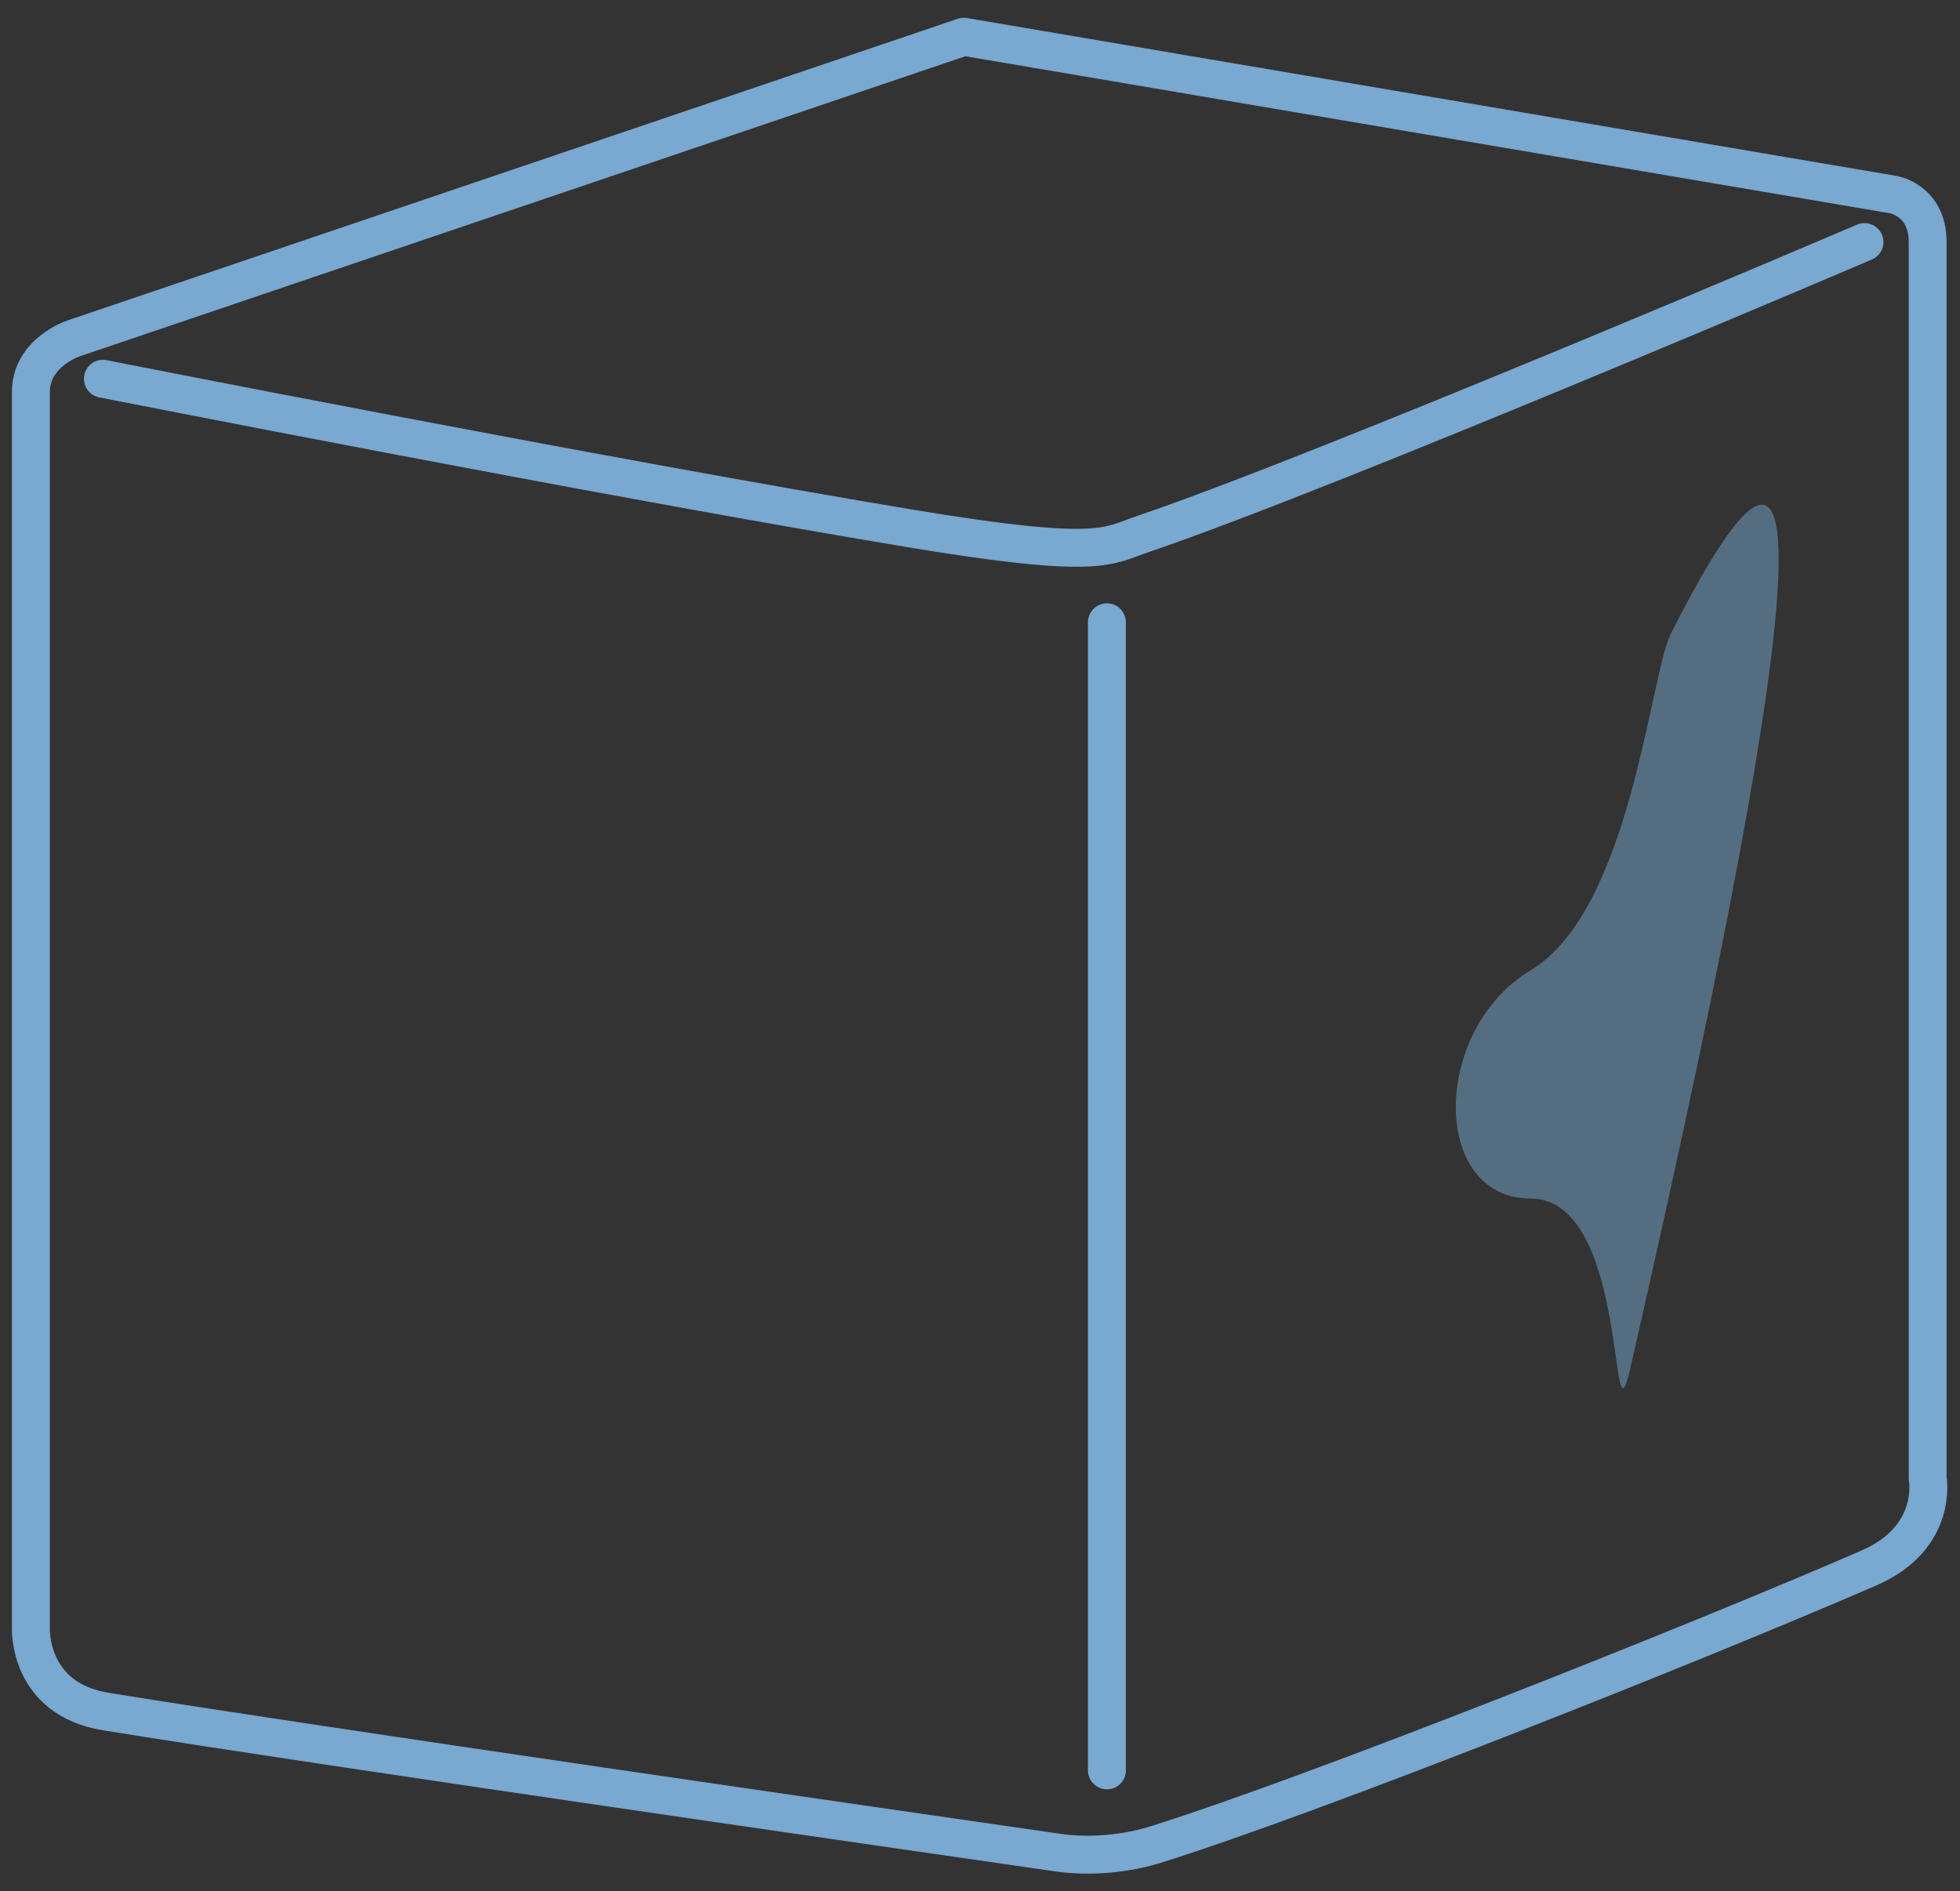 <?xml version="1.0" encoding="utf-8"?>
<!-- Generator: Adobe Illustrator 24.3.0, SVG Export Plug-In . SVG Version: 6.00 Build 0)  -->
<svg version="1.1" id="Layer_1" xmlns="http://www.w3.org/2000/svg" xmlns:xlink="http://www.w3.org/1999/xlink" x="0px" y="0px"
	 viewBox="0 0 400 386" style="enable-background:new 0 0 400 386;" xml:space="preserve">
<rect x="0" y="0" width="400" height="386" fill="#333333" stroke="none"/>
<style type="text/css">
	.st0{fill:#FFFFFF;}
	.st1{fill:none;stroke:#000000;stroke-width:3.273;stroke-miterlimit:10;}
	.st2{fill:#EDEDED;}
	.st3{fill:none;stroke:#000000;stroke-width:3.273;stroke-linecap:round;stroke-linejoin:round;stroke-miterlimit:10;}
	.st4{fill:none;stroke:#000000;stroke-width:1.367;stroke-miterlimit:10;}
	.st5{fill:none;stroke:#79A8D0;stroke-width:7.739;stroke-linecap:round;stroke-linejoin:round;stroke-miterlimit:10;}
	.st6{fill:#79A8D0;fill-opacity:0.5;}
</style>
<g>
	<path class="st0" d="M-1028,754.3c-2.5,1.4-16,4-28.9,3.9c-11.8,0-23.2-2.9-25.5-3.9c-16-6.7-34.3,91.6-35.3,114.9
		c-0.4,9,30.3,16,61.6,16.1c31.9,0,64.3-5.5,63.4-16.1C-994.7,846-1012.2,745.7-1028,754.3"/>
	<path class="st1" d="M-1028,754.3c-2.5,1.4-16,4-28.9,3.9c-11.8,0-23.2-2.9-25.5-3.9c-16-6.7-34.3,91.6-35.3,114.9
		c-0.4,9,30.3,16,61.6,16.1c31.9,0,64.3-5.5,63.4-16.1C-994.7,846-1012.2,745.7-1028,754.3z"/>
	<path class="st2" d="M-1022.2,817.6c-12.9-0.5-17.6-11.6-17.7-21.3c-0.1-9.7,4.4-29.5,10.7-30.4
		C-1023,765.1-1003.4,818.3-1022.2,817.6"/>
	<path class="st0" d="M-720.7,710.3c-3.3,1.8-21.4,5.3-38.6,5.2c-15.7-0.1-30.9-3.9-34.1-5.2c-21.4-8.9-45.8,122.2-47.1,153.2
		c-0.5,12,40.4,21.4,82.2,21.5c42.6,0.1,85.8-7.3,84.6-21.5C-676.2,832.6-699.6,698.8-720.7,710.3"/>
	<path class="st1" d="M-720.7,710.3c-3.3,1.8-21.4,5.3-38.6,5.2c-15.7-0.1-30.9-3.9-34.1-5.2c-21.4-8.9-45.8,122.2-47.1,153.2
		c-0.5,12,40.4,21.4,82.2,21.5c42.6,0.1,85.8-7.3,84.6-21.5C-676.2,832.6-699.6,698.8-720.7,710.3z"/>
	<path class="st2" d="M-712.9,794.7c-17.2-0.7-23.5-15.5-23.7-28.4c-0.1-12.9,5.9-39.4,14.3-40.5
		C-713.9,724.7-687.8,795.7-712.9,794.7"/>
	<path class="st0" d="M288.7,879.3c-14.6-2.1-63.7-9.2-82.2-12.2c-6.8-1.1-6.5-7.2-6.5-7.2V753.2c0-3.4,3.7-4.6,3.7-4.6l76.8-26.1
		l80.2,13.6c0,0,3,0.5,3,4.1v106.7c0,0,1,5.1-5.1,7.7c-14.9,6.5-47.8,19.5-61.4,23.8C294.5,879.4,291.4,879.7,288.7,879.3"/>
	<path class="st3" d="M288.7,879.3c-14.6-2.1-63.7-9.2-82.2-12.2c-6.8-1.1-6.5-7.2-6.5-7.2V753.2c0-3.4,3.7-4.6,3.7-4.6l76.8-26.1
		l80.2,13.6c0,0,3,0.5,3,4.1v106.7c0,0,1,5.1-5.1,7.7c-14.9,6.5-47.8,19.5-61.4,23.8C294.5,879.4,291.4,879.7,288.7,879.3z"/>
	<path class="st0" d="M358.3,740.2c0,0-45.8,19.6-62.2,25.2c-3.2,1.1-3.5,2.3-20.3-0.5c-26.9-4.5-69.6-12.9-69.6-12.9"/>
	<path class="st3" d="M358.3,740.2c0,0-45.8,19.6-62.2,25.2c-3.2,1.1-3.5,2.3-20.3-0.5c-26.9-4.5-69.6-12.9-69.6-12.9"/>
	<line class="st0" x1="292.9" y1="773.1" x2="292.9" y2="872.2"/>
	<line class="st3" x1="292.9" y1="773.1" x2="292.9" y2="872.2"/>
	<path class="st2" d="M341.6,774c-1.8,3.6-3.5,23.8-12.1,29c-8.6,5.2-8.6,19.7,0,19.7c8.6,0,6.7,22.9,8.6,14.5
		C345.6,804.6,360.8,736.1,341.6,774"/>
	<path class="st0" d="M616.5,708.2c-37.8,11.5-30.4,7.4-25.5,17.3l-28.8,19.7c0,0,3.3,3.3,10.7,3.3c-8.2,11.5-45.2,21.4-45.2,21.4
		c-0.8,5.8,7.4,12.3,7.4,12.3c-17.3,4.1-10.7,13.1-8.2,15.6c2.5,2.5-15.6,18.1-15.6,18.1s6.6,7.4,13.2,5.8c-12.6,16.8-8.8,24.2-3,25
		c-0.8,10.7-13.4,13.6,1.4,13.6c14.8,0,21.4,0.8,21.4,0.8c-4.9,4.9-11.5,10.7-4.9,10.7c6.6,0,32.9-5.8,32.9-5.8
		c3.3,12.3,5.8,18.9,16.4,10.7c4-3,0.7-11.7,3.1-15.1c4.1-5.7,3.8,16.4,10.2,5.5c4.9,11.5,9.3,3,15,1.4c2.9-0.8-0.9,5.6,4.1,7.5
		c11.6-5.5,18.6-0.9,18.6-0.9c1.6-4.9-1.6-16.4-1.6-16.4c7.4,4.1,17.3,16.4,20.5,16.4c1.5,0,2.4-3.7,5.5-5.3
		c3.5-1.7,9.5,0.7,9.5,0.7c1.6,0.4-3.1,5,0,6.8c3.1,1.8,11.9-4.4,14.3-4.8c4.9-0.8,24.1-0.7,24.1-0.7l-4.1-6.6l12.3,3.3
		c0,0,5.9-0.5,12.8-1c2.9-0.2-2.9-6.3-0.1-6.5c3.1-0.3,9.6,2.2,11.6,2c-1.4-5.5-0.2-6.5,1.4-9.5c5.5,3.4,17.1,3.5,17.1,3.5
		c2.5-0.5,0.5-8.1,4.7-11c2.6-1.8,11.5,1.4,13.4-0.5c4.9-4.9-4.9-6.6-4.9-6.6c-0.8-6.6,4.9-9.9-12.3-7.4c20.5-15.6,15.6-14.8,9-17.3
		c-6.6-2.5-18.9-2.5-18.9-2.5c13.2-7.4,11.5-8.2,8.2-10.7c-3.3-2.5-7.4-12.3-7.4-12.3c-7.4-1.6-9.9,2.5-9.9,2.5
		c-3.3-4.9,3.3-16.4,3.3-16.4s-10.7-3.3-15.6-1.6c0-6.6-8.2-9.9-19.7-5.8c0.8-14.8-10.7-4.9-18.1-1.6c3.3-14.8-1.6-14.8-5.8-14
		c4.1-14.8-8.2-7.4-14-8.2c2.5-8.2,5.8-13.2,2.5-12.3c2.5-8.2,15.6-14-8.2-5.8c-2.5-18.9-7.4-12.3-15.6-12.3c0.8-10.7-11.5-9-14.8-9
		c-1.6-4.1-19.7-4.9-26.3-4.9C605.8,699.1,616.5,708.2,616.5,708.2"/>
	<path class="st1" d="M616.5,708.2c-37.8,11.5-30.4,7.4-25.5,17.3l-28.8,19.7c0,0,3.3,3.3,10.7,3.3c-8.2,11.5-45.2,21.4-45.2,21.4
		c-0.8,5.8,7.4,12.3,7.4,12.3c-17.3,4.1-10.7,13.1-8.2,15.6c2.5,2.5-15.6,18.1-15.6,18.1s6.6,7.4,13.2,5.8c-12.6,16.8-8.8,24.2-3,25
		c-0.8,10.7-13.4,13.6,1.4,13.6c14.8,0,21.4,0.8,21.4,0.8c-4.9,4.9-11.5,10.7-4.9,10.7c6.6,0,32.9-5.8,32.9-5.8
		c3.3,12.3,5.8,18.9,16.4,10.7c4-3,0.7-11.7,3.1-15.1c4.1-5.7,3.8,16.4,10.2,5.5c4.9,11.5,9.3,3,15,1.4c2.9-0.8-0.9,5.6,4.1,7.5
		c11.6-5.5,18.6-0.9,18.6-0.9c1.6-4.9-1.6-16.4-1.6-16.4c7.4,4.1,17.3,16.4,20.5,16.4c1.5,0,2.4-3.7,5.5-5.3
		c3.5-1.7,9.5,0.7,9.5,0.7c1.6,0.4-3.1,5,0,6.8c3.1,1.8,11.9-4.4,14.3-4.8c4.9-0.8,24.1-0.7,24.1-0.7l-4.1-6.6l12.3,3.3
		c0,0,5.9-0.5,12.8-1c2.9-0.2-2.9-6.3-0.1-6.5c3.1-0.3,9.6,2.2,11.6,2c-1.4-5.5-0.2-6.5,1.4-9.5c5.5,3.4,17.1,3.5,17.1,3.5
		c2.5-0.5,0.5-8.1,4.7-11c2.6-1.8,11.5,1.4,13.4-0.5c4.9-4.9-4.9-6.6-4.9-6.6c-0.8-6.6,4.9-9.9-12.3-7.4c20.5-15.6,15.6-14.8,9-17.3
		c-6.6-2.5-18.9-2.5-18.9-2.5c13.2-7.4,11.5-8.2,8.2-10.7c-3.3-2.5-7.4-12.3-7.4-12.3c-7.4-1.6-9.9,2.5-9.9,2.5
		c-3.3-4.9,3.3-16.4,3.3-16.4s-10.7-3.3-15.6-1.6c0-6.6-8.2-9.9-19.7-5.8c0.8-14.8-10.7-4.9-18.1-1.6c3.3-14.8-1.6-14.8-5.8-14
		c4.1-14.8-8.2-7.4-14-8.2c2.5-8.2,5.8-13.2,2.5-12.3c2.5-8.2,15.6-14-8.2-5.8c-2.5-18.9-7.4-12.3-15.6-12.3c0.8-10.7-11.5-9-14.8-9
		c-1.6-4.1-19.7-4.9-26.3-4.9C605.8,699.1,616.5,708.2,616.5,708.2z"/>
	<path class="st4" d="M535.1,782.2c0,0,24,5.1,27.6-2.1c3.6-7.3,19.1-22.7,19.1-22.7l-8.9-8.8"/>
	<path class="st4" d="M648.2,710.9c-7.3-0.9-15.5-0.9-21.8-3.6c0.9-4.5-1.8-2.7-4.5-5.4"/>
	<path class="st4" d="M544.6,860c7.3-1.8,14.6-2.7,21.8-3.6c1.8,2.7,1.8,6.4,0,9.1"/>
	<path class="st4" d="M525.5,821.8c4.5,0,8.2,0.9,11.8,1.8c-5.5,8.2-12.7,13.6-19.1,20.9"/>
	<path class="st4" d="M530,835.5c4.5,0.9,10,1.8,13.6,1.8c-3.6,1.8-9.1,4.5-11.8,7.3c7.3,4.5,21.8,1.8,21.8,10.9"/>
	<path class="st4" d="M539.1,832.7c4.5-0.9,27.3-10,29.1-2.7c0.9,5.4-7.3,10-11.8,11.8c1.8,0,5.5,1.8,6.4,1.8
		c-5.5,0-12.7,0.9-17.3,4.5"/>
	<path class="st4" d="M561.8,836.4c37.3-5.5,22.7,27.3,7.3,11.8c-0.9,2.7-4.5,5.5-5.5,7.3"/>
	<path class="st4" d="M584.6,845.5c12.7-1.8,15.5,6.4,9.1,15.5"/>
	<path class="st4" d="M598.2,850.9c5.5,0,35.5,5.5,16.4,9.1c4.5,0.9,6.4,3.6,9.1,5.5c-1.8,1.8-4.5,1.8-6.4,2.7"/>
	<path class="st4" d="M582.7,837.3c3.6-1.8,9.1-1.8,12.7-1.8c0,8.2,8.2,11.8,15.5,10"/>
	<path class="st4" d="M649.1,832.7c-1.8-1.8-2.7-3.6-3.6-5.5c13.6-8.2,33.6,10,25.5,21.8c0,2.7,1.8,0,2.7,1.8"/>
	<path class="st4" d="M688.2,839.1c1.8-2.7,6.4-5.5,9.1-7.3c2.7,4.5,8.2,6.4,13.6,7.3c-3.6,4.5-21.8,24.5-30,19.1
		c-6.4-4.5-2.7-7.3,2.7-9.1c0.9-2.7,0.9-7.3-0.9-10.9"/>
	<path class="st4" d="M700.9,834.6c16.4-12.7,15.5-10.9,30.9-0.9c-0.9,1.8-0.9,4.5-1.8,6.4c3.6,0.9,8.2,3.6,12.7,2.7
		c-3.6,8.2-7.3,14.6-17.3,11.8"/>
	<path class="st4" d="M731.8,827.3c0.9-0.9,1.8-2.7,2.7-3.6c8.2,4.5,20.9,19.1,30,15.5c-0.9-1.8-0.9-4.5-1.8-7.3"/>
	<path class="st4" d="M750.9,809.1c-12.7-1.8-11.8,15.5-23.6,8.2c-2.7,4.5,0,7.3,3.6,10"/>
	<path class="st4" d="M763.6,818.2c-1.8,0-4.5,0.9-6.4,0.9"/>
	<path class="st4" d="M724.6,847.3c-9.1-4.5-14.5,2.7-23.6,1.8c-0.9,10,10,24.6,20,15.5"/>
	<path class="st4" d="M649.1,860.9c6.4-4.5,13.6-10,21.8-10c-1.8,7.3-6.4,14.6-14.6,14.6c15.5,11.8,38.6-35,39.5,5"/>
	<path class="st4" d="M630.9,840.9c-16.4,6.4,9.1,22.7,18.2,11.8c-0.9,3.6-0.9,8.2-1.8,10.9"/>
	<path class="st4" d="M612.7,850.9c0.9-25.4,49.1-13.6,50-1.8"/>
	<path class="st4" d="M521.8,806.4c6.4,0,13.6-0.9,20,0c-1.8,0.9-3.6,5.5-6.4,8.2c5.5,0.9,11.8,3.6,11.8,10.9"/>
	<path class="st4" d="M551.8,786.4c-3.6,1.8-8.2,4.5-10.9,6.4c6.4,4.5,14.6,0.9,21.8,0c-0.9,5.5,0.9,9.1,2.7,12.7
		c5.5-7.3,13.6-9.1,19.1-14.5c-2.7-5.5-7.3-9.1-11.8-10.9c1.8-6.4,10-13.6,2.7-17.3"/>
	<path class="st4" d="M621.8,778.2c7.3-0.9,15.4-3.6,21.8-2.7c-1.8,7.3-5.5,13.6-7.3,20c7.3,1.8,15.5-2.7,22.7-1.8
		c-6.4,10.9-49.1,27.3-37.3,10c-9.1-1.8-20-1.8-29.1-1.8c7.3-2.7,15.5-3.6,22.7-5.5c-0.9-2.7,0.9-8.2,0-10.9
		c7.3-0.9,13.6-2.7,20.9-3.6"/>
	<path class="st4" d="M650,793.6c0.9-15.5,27.3-10,36.4-5.5c-9.1,15.5,13.6,15.5,23.6,10c-5.5-2.7-12.7-3.6-17.3-8.2"/>
	<path class="st4" d="M736.4,775.5c-10,2.7-21.8,5.5-30,10.9c4.5,2.7,10,4.5,15.4,7.3c-1.8,2.7-4.5,8.2-8.2,10.9
		c2.7,0.9,11.8,4.5,15.5,2.7c5.5-2.7,0.9-9.1,2.7-10.9c8.2-5.5,15.5-2.7,26.4-0.9"/>
	<path class="st4" d="M661.8,821.8v-6.4c11.8-0.9,28.2,4.5,39.1,10c-1.8,1.8-1.8,3.6-2.7,5.4"/>
	<line class="st4" x1="699.1" y1="812.7" x2="704.6" y2="812.7"/>
	<path class="st4" d="M671.8,786.4c1.8,7.3-0.9,12.7-8.2,12.7c6.4,4.5,14.5,8.2,21.8,10c0.9,2.7,0,4.5-0.9,6.4"/>
	<path class="st4" d="M634.6,805.5c3.6,10,15.5,3.6,14.6,17.3"/>
	<path class="st4" d="M616.4,808.2c-1.8,2.7-3.6,3.6-2.7,6.4c15.5,2.7,20,13.6,1.8,15.5c1.8,1.8,4.5,4.5,7.3,6.4"/>
	<path class="st4" d="M584.6,833.6c-1.8-14.5,27.3-10,38.2-10.9"/>
	<path class="st4" d="M557.3,827.3c0.9-17.3,21.8-7.3,31.8-9.1c-2.7-1.8-3.6-5.5-7.3-7.3c10-0.9,21.8,1.8,31.8,2.7"/>
	<path class="st4" d="M569.1,802.7c1.8,1.8,1.8,7.3,0,12.7"/>
	<path class="st4" d="M537.3,814.6c7.3-0.9,13.6-2.7,20-3.6"/>
	<path class="st4" d="M526.4,799.1c7.3,0,19.1-0.9,24.5,3.6c-0.9-3.6,1.8-8.2,3.6-11.8"/>
	<path class="st4" d="M584.6,780c6.4,0,11.8-0.9,17.3,1.8c-1.8,2.7-1.8,8.2-3.6,10.9c6.4,0,11.8-0.9,18.2-1.8"/>
	<path class="st4" d="M574.6,798.2c9.1,0,19.1,1.8,20,12.7"/>
	<path class="st4" d="M575.5,754.6h18.2c-1.8,5.5-6.4,10.9-9.1,15.5c12.7,4.5,30,3.6,43.6,1.8c-8.2,3.6-15.5,8.2-23.6,10.9"/>
	<path class="st4" d="M605.5,769.1c1.8-22.7,18.2-10,33.6-13.6c-1.8-6.4-6.4-12.7-10.9-18.2c19.1-6.4,40.9,7.3,19.1,23.6
		c16.4,4.5,8.2-7.3,16.4-10.9c6.4-2.7,13.6,0,20-1.8"/>
	<path class="st4" d="M702.7,764.6c-3.6,1.8-7.3,4.5-9.1,6.4c3.6,0,9.1,0.9,12.7,0c0.9,5.5,1.8,10,2.7,14.6"/>
	<path class="st4" d="M666.4,783.7c-3.6-12.7,7.3-11.8,10.9-20H670c8.2-2.7,16.4-4.5,24.6-5.5"/>
	<path class="st4" d="M666.4,774.6c10-0.9,32.7-5.5,22.7,10.9c8.2,1.8,16.4-0.9,24.5-2.7"/>
	<path class="st4" d="M631.8,774.6c4.5-11.8,20.9-5.5,30-1.8"/>
	<path class="st4" d="M581.8,731.8c7.3,0,14.5,0,20,3.6c-2.7,0.9-6.4,3.6-9.1,4.5c2.7,0,6.4,0.9,9.1,0.9c3.6,16.4-17.3,7.3-26.4,7.3
		"/>
	<path class="st4" d="M603.7,742.7c10.9-2.7,16.4,8.2,17.3,16.4"/>
	<path class="st4" d="M609.1,762.7c8.2,0.9,15.5,1.8,23.6,2.7"/>
	<path class="st4" d="M609.1,742.7c1.8-7.3,6.4-17.3-0.9-22.7c9.1-1.8,18.2-1.8,26.4,0c-2.7,4.5-6.4,10.9-4.5,15.5
		c6.4,0,11.8-2.7,10.9-9.1c7.3-0.9,14.5-1.8,21.8,0c-1.8,1.8-1.8,8.2-2.7,10c5.5,0.9,11.8,0.9,17.3,0.9"/>
	<path class="st4" d="M612.7,736.4c8.2,0,16.4,0,24.5,0.9"/>
	<line class="st4" x1="666.4" y1="739.1" x2="666.4" y2="747.3"/>
	<path class="st0" d="M-454.2,687.3c-14.6-0.1-49,9.4-55.3,36.3c-10.9,46.7-11.7,120.4-12.4,139c-0.5,12,29.9,21.4,68.7,21.5
		c39.6,0.1,72.1-7.3,71-21.5c-1.4-18.2-1.9-90.8-12.3-137.4C-401.9,692.5-438.3,687.4-454.2,687.3"/>
	<path class="st1" d="M-454.2,687.3c-14.6-0.1-49,9.4-55.3,36.3c-10.9,46.7-11.7,120.4-12.4,139c-0.5,12,29.9,21.4,68.7,21.5
		c39.6,0.1,72.1-7.3,71-21.5c-1.4-18.2-1.9-90.8-12.3-137.4C-401.9,692.5-438.3,687.4-454.2,687.3z"/>
	<path class="st2" d="M-426.9,708.4c12.2,5.7,29,20.5,29.7,133c-1.4,23.3-11.8,10-13.6,1.4c-4.3-20.4,4.8-84.4-8-113.5
		c-3.3-7.6-10.1-12.7-12.1-16.9C-431.6,710.8-430.9,706.4-426.9,708.4"/>
	<path class="st0" d="M-419.9,850.4c-0.7-11.8-0.9-59.1-5.7-89.4c-3.4-21.3-20.1-24.6-27.5-24.6c-6.7,0-22.6,6.1-25.5,23.6
		c-5,30.4-5.4,78.3-5.7,90.4"/>
	<path class="st1" d="M-419.9,850.4c-0.7-11.8-0.9-59.1-5.7-89.4c-3.4-21.3-20.1-24.6-27.5-24.6c-6.7,0-22.6,6.1-25.5,23.6
		c-5,30.4-5.4,78.3-5.7,90.4"/>
	<path class="st1" d="M928.3,683.7c0,0-0.9-0.2-0.8,0.8c0.1,1,0,3,0,3l1,0.7l-0.4,142.1l3.6,6.9l1.5,16.9l0.6,0.4v4.7
		c0,0-0.3,0.8,2.3,0.8c2.6,0,2.3-1,2.3-1l0.1-4.6l0.5-0.3l0.2-2.7c0,0,1.2,2.1,2.4,4.4c2.4,4.7,5.9,11.6,5.9,11.6l0.3,1.1l0.5,0.1
		l0.8,0l2.1,20.6v0.1l0.6,0.5l0,5c0,0,0,1.2,0.9,1.4c0.1,0,1.6,0.3,2.9,0.1c0.9-0.1,1.6-0.5,1.6-1.2c0-0.9,0-5.4,0-5.4
		s0.6-0.2,0.6-0.5c0.1-0.4,2.5-20.7,2.5-20.7l0.1-0.8l20.6-1.4l97.8-6.4l1.9,19.1c0,0,0,0.1,0.1,0.3c0.1,0.1,0.4,0.2,0.4,0.2l0,5
		c0,0-0.2,0.8,0.5,1.1c0.6,0.3,1.4,0.4,2.2,0.4c0.8,0,2.6,0.1,2.6-0.8c0-0.9,0.1-5.4,0.1-5.4s0.3,0,0.4-0.3c0.1-0.2,0.2-0.6,0.2-0.6
		l2.7-19.6l6.3-0.4l2.1-43.7l1.5-32.9l0.4-8.2c0,0,0.2-0.2,0.2-0.6s0.1-1.6,0.1-1.6l-7.5-71.8l0.5-0.5h0.5l0.4-0.7v-1.4l-0.6-0.4
		l-0.3-0.1l-0.2-0.1h-0.5l-0.2-1.4l1.3,0c0,0,0.9,0,0.9-0.7c0-0.7-0.3-3.5-0.3-3.5s0-0.2-0.3-0.4s-1.1-0.3-1.1-0.3l-37.4-8.6
		L928.3,683.7z"/>
	<polyline class="st1" points="927.2,687.6 945.6,699 1092.4,695.8 	"/>
	<line class="st1" x1="949.6" y1="778.9" x2="1100.3" y2="773.6"/>
	<line class="st1" x1="1096.3" y1="859.1" x2="1077.3" y2="860.4"/>
	<polyline class="st1" points="962.6,867.9 947.9,868.8 949.3,780.9 945.3,699 	"/>
	<line class="st1" x1="939.2" y1="851.6" x2="931.7" y2="837.3"/>
	<path class="st2" d="M1427.6,734.4l-5.8,46.4l39.8-11.6l8.3-5.8l-0.8-8.3C1469,755.1,1454.9,733.6,1427.6,734.4"/>
	<path class="st1" d="M1293.1,852.3l21.2,19.4c0,0,7.4,3.5,18.9-7.5c14.7-14,50.1-65,90.6-82.6c40.5-17.6,55.7-15.4,57.6-20.3
		c2-4.8,6.3-8.8-25.2-29c-31.5-20.2-124.7-0.5-163.6,99.8C1292.7,832,1287.4,845.4,1293.1,852.3z"/>
	<path class="st1" d="M1326.6,869.1l130.1-46.8c0,0,11.4-5.7,16.1-19.4c4.7-13.6,10-45.1,10-45.1"/>
	<path class="st1" d="M1449.2,728.9c0,0,13.1-8.6,29.6-15.6c4.8-2,73.1-25.9,73.1-25.9s9.6-3.7,13.8,5.3c3,6.7-3.1,11.4-8.3,13.2
		l-2.4,12.3c0,0-3.4,2.9-8.3,4.8l-67.2,28.3"/>
	<line class="st3" x1="1751.2" y1="641.9" x2="1769.9" y2="643.2"/>
	<line class="st3" x1="1783.1" y1="816.4" x2="1745.3" y2="797.5"/>
	<line class="st3" x1="1847" y1="881.3" x2="1742.2" y2="819.7"/>
	<line class="st3" x1="1803.9" y1="842.5" x2="1719.2" y2="793.6"/>
	<line class="st3" x1="1730.3" y1="719.2" x2="1827.7" y2="768.6"/>
	<line class="st3" x1="1688.3" y1="703.4" x2="1718.7" y2="783.3"/>
	<line class="st3" x1="1739.2" y1="797.6" x2="1745.3" y2="797.5"/>
	<line class="st3" x1="1720.4" y1="732.3" x2="1739.2" y2="797.6"/>
	<line class="st3" x1="1726.8" y1="733.4" x2="1745.3" y2="797.5"/>
	<line class="st3" x1="1739.2" y1="797.6" x2="1723.6" y2="789.8"/>
	<path class="st3" d="M1718.7,783.3c0.8,2.9,2.8,5.4,4.9,6.5"/>
	<path class="st3" d="M1730.6,819.2c3.6,2.1,7.9,2.2,11.6,0.5"/>
	<line class="st3" x1="1730.6" y1="819.2" x2="1719.2" y2="812.6"/>
	<line class="st3" x1="1716.7" y1="808.2" x2="1716.7" y2="789.2"/>
	<path class="st3" d="M1719.2,784.9c-2.4,1.4-3.2,4.5-1.8,6.9c0.4,0.7,1.1,1.4,1.8,1.8"/>
	<path class="st3" d="M1716.7,808.2c0,1.8,0.9,3.5,2.5,4.5"/>
	<path class="st3" d="M1730.3,719.2c-5.9-2.9-10.6,0.5-10.6,7.7c0,1.7,0.3,3.5,0.8,5.4"/>
	<path class="st3" d="M1731,719.5c-4.4,1.2-6.1,7.1-4.2,13.9"/>
	<line class="st3" x1="1703.6" y1="668.4" x2="1751.2" y2="641.9"/>
	<line class="st3" x1="1696.2" y1="675.3" x2="1688.4" y2="693.2"/>
	<path class="st3" d="M1688.4,693.2c-1.2,2.7-1.2,6.3-0.1,10.1"/>
	<path class="st3" d="M1703.6,668.4c-2.7,1-5.4,3.5-7.4,6.9"/>
	<line class="st3" x1="1769.9" y1="643.2" x2="1878.1" y2="727.3"/>
	<line class="st3" x1="1919.8" y1="705.7" x2="1919.8" y2="722.8"/>
	<line class="st3" x1="1923.6" y1="704.3" x2="1923.6" y2="722.8"/>
	<line class="st3" x1="1884.1" y1="736.6" x2="1885.2" y2="748.8"/>
	<line class="st3" x1="1842.5" y1="810.2" x2="1851.1" y2="809.8"/>
	<path class="st3" d="M1884.1,736.6c-0.8-3.7-2.9-7-6-9.3"/>
	<line class="st3" x1="1866.2" y1="897.5" x2="1850.9" y2="888.7"/>
	<line class="st3" x1="1824.5" y1="853.2" x2="1820.5" y2="850.2"/>
	<path class="st3" d="M1812.1,837.8c-2.4,1.4-3.2,4.5-1.8,6.9c0.3,0.6,0.8,1.1,1.4,1.5"/>
	<line class="st3" x1="1824.7" y1="855.9" x2="1811.6" y2="846.2"/>
	<path class="st3" d="M1821,841.9c-2.4,1.4-3.2,4.5-1.8,6.9c0.3,0.6,0.8,1.1,1.3,1.5"/>
	<line class="st3" x1="1821" y1="841.9" x2="1824.8" y2="839.7"/>
	<line class="st3" x1="1803.9" y1="842.5" x2="1825" y2="857.4"/>
	<line class="st3" x1="1812.1" y1="837.8" x2="1822.8" y2="831.6"/>
	<path class="st3" d="M1848.6,882.6c-1.6,2.3-0.4,4.4,1.9,5.9c0.1,0.1,0.2,0.1,0.3,0.2"/>
	<line class="st3" x1="1878.8" y1="897.5" x2="1889.4" y2="891.2"/>
	<path class="st3" d="M1866.2,897.5c3.9,2.2,8.7,2.2,12.6,0"/>
	<path class="st3" d="M1893.6,762.7c-12.1,3.6-15.9,16.2-8.3,28.2c7.6,12,23.5,18.9,35.7,15.3c12.2-3.6,15.9-16.2,8.3-28.2
		c-0.5-0.9-1.1-1.7-1.8-2.5"/>
	<path class="st3" d="M1881.4,754.1c-0.2-2.2,0.6-3.8,2-4.3c2.1-0.7,5,1.4,6.5,4.7"/>
	<path class="st3" d="M1873.4,748.8c-9.1-2.7-21.2,6.6-27.1,20.6c-5.9,14.1-3.3,27.6,5.8,30.3c0,0,0,0,0,0"/>
	<line class="st3" x1="1852.1" y1="799.7" x2="1877.5" y2="812.8"/>
	<line class="st3" x1="1867.3" y1="818.7" x2="1851.7" y2="811.3"/>
	<path class="st3" d="M1783.1,816.4c1.1,0.6,2.4,0.6,3.5,0"/>
	<polyline class="st3" points="1833.8,803.3 1831.1,770.5 1827.7,768.6 	"/>
	<path class="st3" d="M1833.8,803.3c0.3,4,4.2,7,8.3,6.8"/>
	<path class="st3" d="M1838.4,809.6c-17.5-2.9-35.6-0.6-51.8,6.8"/>
	<line class="st3" x1="1851.7" y1="811.3" x2="1845.6" y2="794.3"/>
	<path class="st3" d="M1895.6,761.8c-10.3,1.1-21.3,13.5-24.7,27.8c-2.6,11.2,0.3,20.5,7.1,23.2"/>
	<path class="st3" d="M1872.2,757.1c0.8-0.4,1.9-0.4,3,0.2c2.6,1.3,4.7,4.9,4.7,8.1"/>
	<line class="st3" x1="1872.2" y1="757.1" x2="1868.8" y2="758.8"/>
	<path class="st3" d="M1867.2,762.4v-0.2c0.1-3.1,2.2-4.6,4.8-3.2c2.6,1.4,4.6,5,4.6,8.2"/>
	<path class="st3" d="M1910.1,760.4C1910.1,760.4,1910.2,760.4,1910.1,760.4"/>
	<path class="st3" d="M1901.3,760.6C1901.3,760.6,1901.3,760.6,1901.3,760.6"/>
	<line class="st3" x1="1881.4" y1="754.1" x2="1881.4" y2="755.8"/>
	<path class="st3" d="M1927.6,774.3c0-0.3,0-0.6-0.1-0.9"/>
	<path class="st3" d="M1884.9,773.5c0,0.3-0.1,0.6-0.1,0.9"/>
	<line class="st3" x1="1880.4" y1="759.9" x2="1899.2" y2="749.1"/>
	<line class="st3" x1="1881.4" y1="760.8" x2="1897.7" y2="754.6"/>
	<line class="st3" x1="1901.1" y1="757.9" x2="1902" y2="768.4"/>
	<path class="st3" d="M1901.1,758.1c0.3-1.7-0.9-3.3-2.6-3.5c-0.3,0-0.6,0-0.9,0"/>
	<path class="st3" d="M1909.4,752.7c-0.1-0.7-0.2-1.4-0.5-2.1"/>
	<line class="st3" x1="1909.3" y1="752.7" x2="1911" y2="768.5"/>
	<line class="st3" x1="1902" y1="768.4" x2="1906.6" y2="771.1"/>
	<line class="st3" x1="1906.6" y1="771" x2="1911" y2="768.5"/>
	<path class="st3" d="M1901.3,760.5c-1.2,0.2-2.5,0.4-3.7,0.7c-2.3,0.6-4.5,1.4-6.5,2.6c-1.9,1.1-3.6,2.6-4.9,4.4
		c-0.9,1.2-1.4,2.8-1.4,4.3c0,1.6,0.5,3,1.4,4.3c1.3,1.8,3,3.3,4.9,4.4c2,1.2,4.2,2.1,6.5,2.6c2.8,0.7,5.7,1,8.6,1
		c2.9,0,5.8-0.3,8.6-1c2.3-0.5,4.5-1.4,6.5-2.6c1.9-1.1,3.6-2.6,4.9-4.4c0.9-1.3,1.4-2.8,1.4-4.3c0-1.5-0.5-3-1.4-4.3
		c-1.3-1.8-3-3.3-4.9-4.4c-2-1.2-4.2-2.1-6.5-2.6c-1.5-0.4-3.1-0.6-4.7-0.8"/>
	<line class="st3" x1="1899.2" y1="749.1" x2="1903.5" y2="746.8"/>
	<line class="st3" x1="1919.6" y1="723.5" x2="1905.3" y2="747.6"/>
	<line class="st3" x1="1923.4" y1="723.5" x2="1908.6" y2="751.3"/>
	<path class="st3" d="M1923.4,723.5c0.1-0.2,0.2-0.5,0.2-0.7"/>
	<path class="st3" d="M1919.6,723.5c0.1-0.2,0.2-0.5,0.2-0.8"/>
	<path class="st3" d="M1905.4,747.3c-0.6-0.2-1.3-0.4-1.9-0.4"/>
	<line class="st3" x1="1867.2" y1="766.3" x2="1876.7" y2="772"/>
	<line class="st3" x1="1894.1" y1="759.6" x2="1897.5" y2="761.3"/>
	<line class="st3" x1="1876.8" y1="772" x2="1879.9" y2="769.1"/>
	<line class="st3" x1="1876.6" y1="767" x2="1876.8" y2="772"/>
	<line class="st3" x1="1867.2" y1="762.3" x2="1867.2" y2="766.3"/>
	<line class="st3" x1="1889.5" y1="763.7" x2="1889.5" y2="763.7"/>
	<line class="st3" x1="1879.9" y1="765.3" x2="1879.9" y2="769.2"/>
	<path class="st3" d="M1876.9,812.5c1.3,0.6,2.7,1.1,4.1,1.6c1,0.4,2,0.7,3.1,1c1.6,0.5,3.2,0.9,4.8,1.3c0.9,0.2,1.8,0.4,2.8,0.6
		c1.8,0.4,3.7,0.6,5.6,0.7c1.6,0.1,3.2-0.1,4.7-0.3c1.3-0.2,2.5-0.5,3.7-0.8c1.4-0.4,2.8-0.8,4.1-1.3c1.6-0.6,3.2-1.2,4.7-1.9
		c0.8-0.4,1.6-0.7,2.3-1.1c1-0.5,1.9-1.1,2.7-1.7c1.2-0.8,2.3-1.7,3.4-2.6c0.8-0.6,1.5-1.3,2.1-1.9c1.5-1.6,3-3.2,4.4-4.8
		c0.5-0.5,0.8-1.1,1.1-1.6c0.6-1.1,1.1-2.2,1.5-3.3"/>
	<line class="st3" x1="1873.4" y1="748.8" x2="1881.4" y2="753"/>
	<line class="st3" x1="1861.9" y1="804.9" x2="1867.3" y2="818.7"/>
	<line class="st3" x1="1867.3" y1="818.7" x2="1878.9" y2="813.3"/>
	<path class="st3" d="M1888.2,755.4c-0.1-0.3-0.3-0.7-0.5-1c-0.2-0.3-0.4-0.5-0.6-0.7c-0.2-0.2-0.5-0.4-0.7-0.5
		c-0.1-0.1-0.3-0.1-0.5,0"/>
	<path class="st3" d="M1888.1,758.9c0.2-0.1,0.3-0.2,0.3-0.3c0.1-0.2,0.1-0.3,0.2-0.5"/>
	<line class="st3" x1="1886.2" y1="760" x2="1890.7" y2="762.4"/>
	<path class="st3" d="M1890.7,757.2c0,0.4,0.1,0.7,0.1,1.1"/>
	<line class="st3" x1="1876.8" y1="758.4" x2="1885.9" y2="753.2"/>
	<line class="st3" x1="1879.7" y1="763.7" x2="1888.1" y2="758.9"/>
	<path class="st3" d="M1886.6,748.1c2.1-0.8,5,1.2,6.5,4.5"/>
	<line class="st3" x1="1894" y1="756" x2="1894.1" y2="761.3"/>
	<line class="st3" x1="1890.7" y1="758.1" x2="1890.7" y2="762.4"/>
	<line class="st3" x1="1886.6" y1="748.1" x2="1882.9" y2="749.9"/>
	<line class="st3" x1="1890.7" y1="762.4" x2="1894.1" y2="761.2"/>
	<path class="st3" d="M1832.6,808.8c-1.9,1.9-3.6,4-5.2,6.1c-3.1,4.3-4.7,9.4-4.7,14.7c0,5.3,1.7,10.4,4.7,14.7
		c4.2,5.9,9.7,10.8,16,14.5c6.6,3.8,13.7,6.6,21.1,8.4c9,2.1,18.3,3.2,27.6,3.2s18.5-1.1,27.6-3.2c7.4-1.8,14.5-4.6,21.1-8.4
		c6.3-3.6,11.7-8.6,16-14.5c3.1-4.3,4.7-9.4,4.7-14.7c0-5.3-1.7-10.4-4.7-14.7c-4.2-5.9-9.7-10.8-16-14.5c-2.7-1.6-5.5-3.1-8.3-4.4"
		/>
	<path class="st3" d="M1824.5,851c0,0.4,0,0.8,0,1.2c0,4.9,1.5,9.6,4.4,13.6c4.1,5.7,9.3,10.5,15.4,14c6.5,3.7,13.4,6.5,20.7,8.2
		c8.9,2.1,18,3.2,27.2,3.2s18.3-1.1,27.1-3.2c7.3-1.7,14.2-4.5,20.7-8.2c6.1-3.5,11.3-8.3,15.4-14c2.9-4,4.4-8.7,4.4-13.6
		c0-0.3,0-0.6,0-0.9"/>
	<line class="st3" x1="1824.5" y1="851" x2="1824.5" y2="838.9"/>
	<path class="st3" d="M1892.1,836.3c-4.2,0-8.3,0.5-12.3,1.5c-3.3,0.8-6.5,2.1-9.4,3.7c-2.8,1.6-5.2,3.8-7,6.3c-1.3,1.8-2,4-2,6.2
		s0.7,4.4,2,6.2c1.9,2.6,4.2,4.7,7,6.3c0,0,0.1,0,0.1,0.1"/>
	<path class="st3" d="M1913.7,866.7C1913.7,866.6,1913.8,866.6,1913.7,866.7c2.9-1.7,5.2-3.8,7.1-6.4c1.3-1.8,2-4,2-6.2
		c0-2.2-0.7-4.4-2-6.2c-1.9-2.6-4.2-4.8-7-6.3c-2.9-1.7-6.1-3-9.4-3.7c-4-1-8.2-1.5-12.3-1.5"/>
	<path class="st3" d="M1925,863.9c1.2-1.2,2.3-2.5,3.3-3.8c1.6-2.3,2.5-5,2.5-7.8c0-2.8-0.9-5.5-2.5-7.8c-2.3-3.3-5.3-6-8.8-8
		c-3.7-2.1-7.7-3.7-11.8-4.7c-5.1-1.2-10.3-1.8-15.6-1.8"/>
	<path class="st3" d="M1892.1,829.9c-5.2,0-10.5,0.6-15.6,1.8c-4.2,1-8.1,2.6-11.8,4.7c-3.5,2-6.5,4.7-8.8,8c-1.6,2.3-2.5,5-2.5,7.8
		c0,2.8,0.9,5.5,2.5,7.8c1,1.4,2.1,2.7,3.3,3.8"/>
	<path class="st3" d="M1922.5,856.6c-0.3-1.3-0.9-2.6-1.7-3.7c-1.9-2.6-4.2-4.7-7-6.3c-2.9-1.7-6.1-2.9-9.4-3.7
		c-4-1-8.2-1.4-12.3-1.4"/>
	<path class="st3" d="M1892.1,841.3c-4.2,0-8.3,0.5-12.3,1.5c-3.3,0.8-6.5,2-9.4,3.7c-2.8,1.6-5.2,3.8-7,6.3
		c-0.8,1.1-1.4,2.4-1.7,3.7"/>
	<line class="st3" x1="1959.7" y1="851.3" x2="1959.7" y2="838.9"/>
	<path class="st3" d="M1916.8,677.7c0,0.1,0.1,0.1,0.2,0.1c0.5,0,1-0.1,1.4-0.2c0.5-0.1,1-0.2,1.5-0.4c0.7-0.2,1.4-0.4,2-0.7
		c0.7-0.2,1.3-0.5,2-0.8c0.5-0.2,0.9-0.4,1.4-0.7c0.4-0.2,0.8-0.5,1.2-0.8c0.1,0,0.1-0.1,0.1-0.2c0-0.1-0.1-0.1-0.2-0.1
		c-0.5,0-1,0.1-1.4,0.2c-0.5,0.1-1,0.2-1.5,0.4c-0.7,0.2-1.4,0.5-2,0.7c-0.7,0.3-1.3,0.5-2,0.8c-0.5,0.2-0.9,0.4-1.4,0.7
		c-0.4,0.2-0.8,0.5-1.2,0.8C1916.8,677.5,1916.8,677.6,1916.8,677.7z"/>
	<line class="st3" x1="1916.8" y1="677.7" x2="1916.8" y2="704.1"/>
	<line class="st3" x1="1926.5" y1="674" x2="1926.5" y2="700.2"/>
	<path class="st3" d="M1916.8,703.7c-0.1,1.1,0.7,2.1,1.8,2.3c0.3,0,0.5,0,0.8-0.1"/>
	<path class="st3" d="M1924.9,703.7c0.7-1.1,1.3-2.3,1.7-3.5"/>
	<line class="st3" x1="1919.2" y1="705.9" x2="1920" y2="705.6"/>
	<line class="st3" x1="1923.6" y1="704.3" x2="1924.9" y2="703.7"/>
</g>
<g>
	<path class="st5" d="M216,378.1c-34.6-5-150.6-21.7-194.4-28.8c-16-2.6-15.3-17.1-15.3-17.1V80c0-8,8.6-10.9,8.6-10.9L196.7,7.5
		l189.6,32.2c0,0,7.1,1.1,7.1,9.7v252.3c0,0,2.3,12.1-12,18.3c-35.2,15.3-113,46.2-145.1,56.3C229.8,378.4,222.3,379,216,378.1z"/>
	<path class="st5" d="M380.5,49.4c0,0-108.3,46.3-147,59.5c-7.6,2.5-8.3,5.5-48-1.1C121.8,97.2,21,77.3,21,77.3"/>
	<line class="st0" x1="225.9" y1="127" x2="225.9" y2="361.3"/>
	<line class="st5" x1="225.9" y1="127" x2="225.9" y2="361.3"/>
	<path class="st6" d="M341,129.3c-4.3,8.5-8.2,56.4-28.6,68.7c-20.4,12.3-20.4,46.6,0,46.6c20.4,0,15.9,54.2,20.4,34.3
		C350.4,201.5,386.3,39.7,341,129.3"/>
</g>
</svg>
